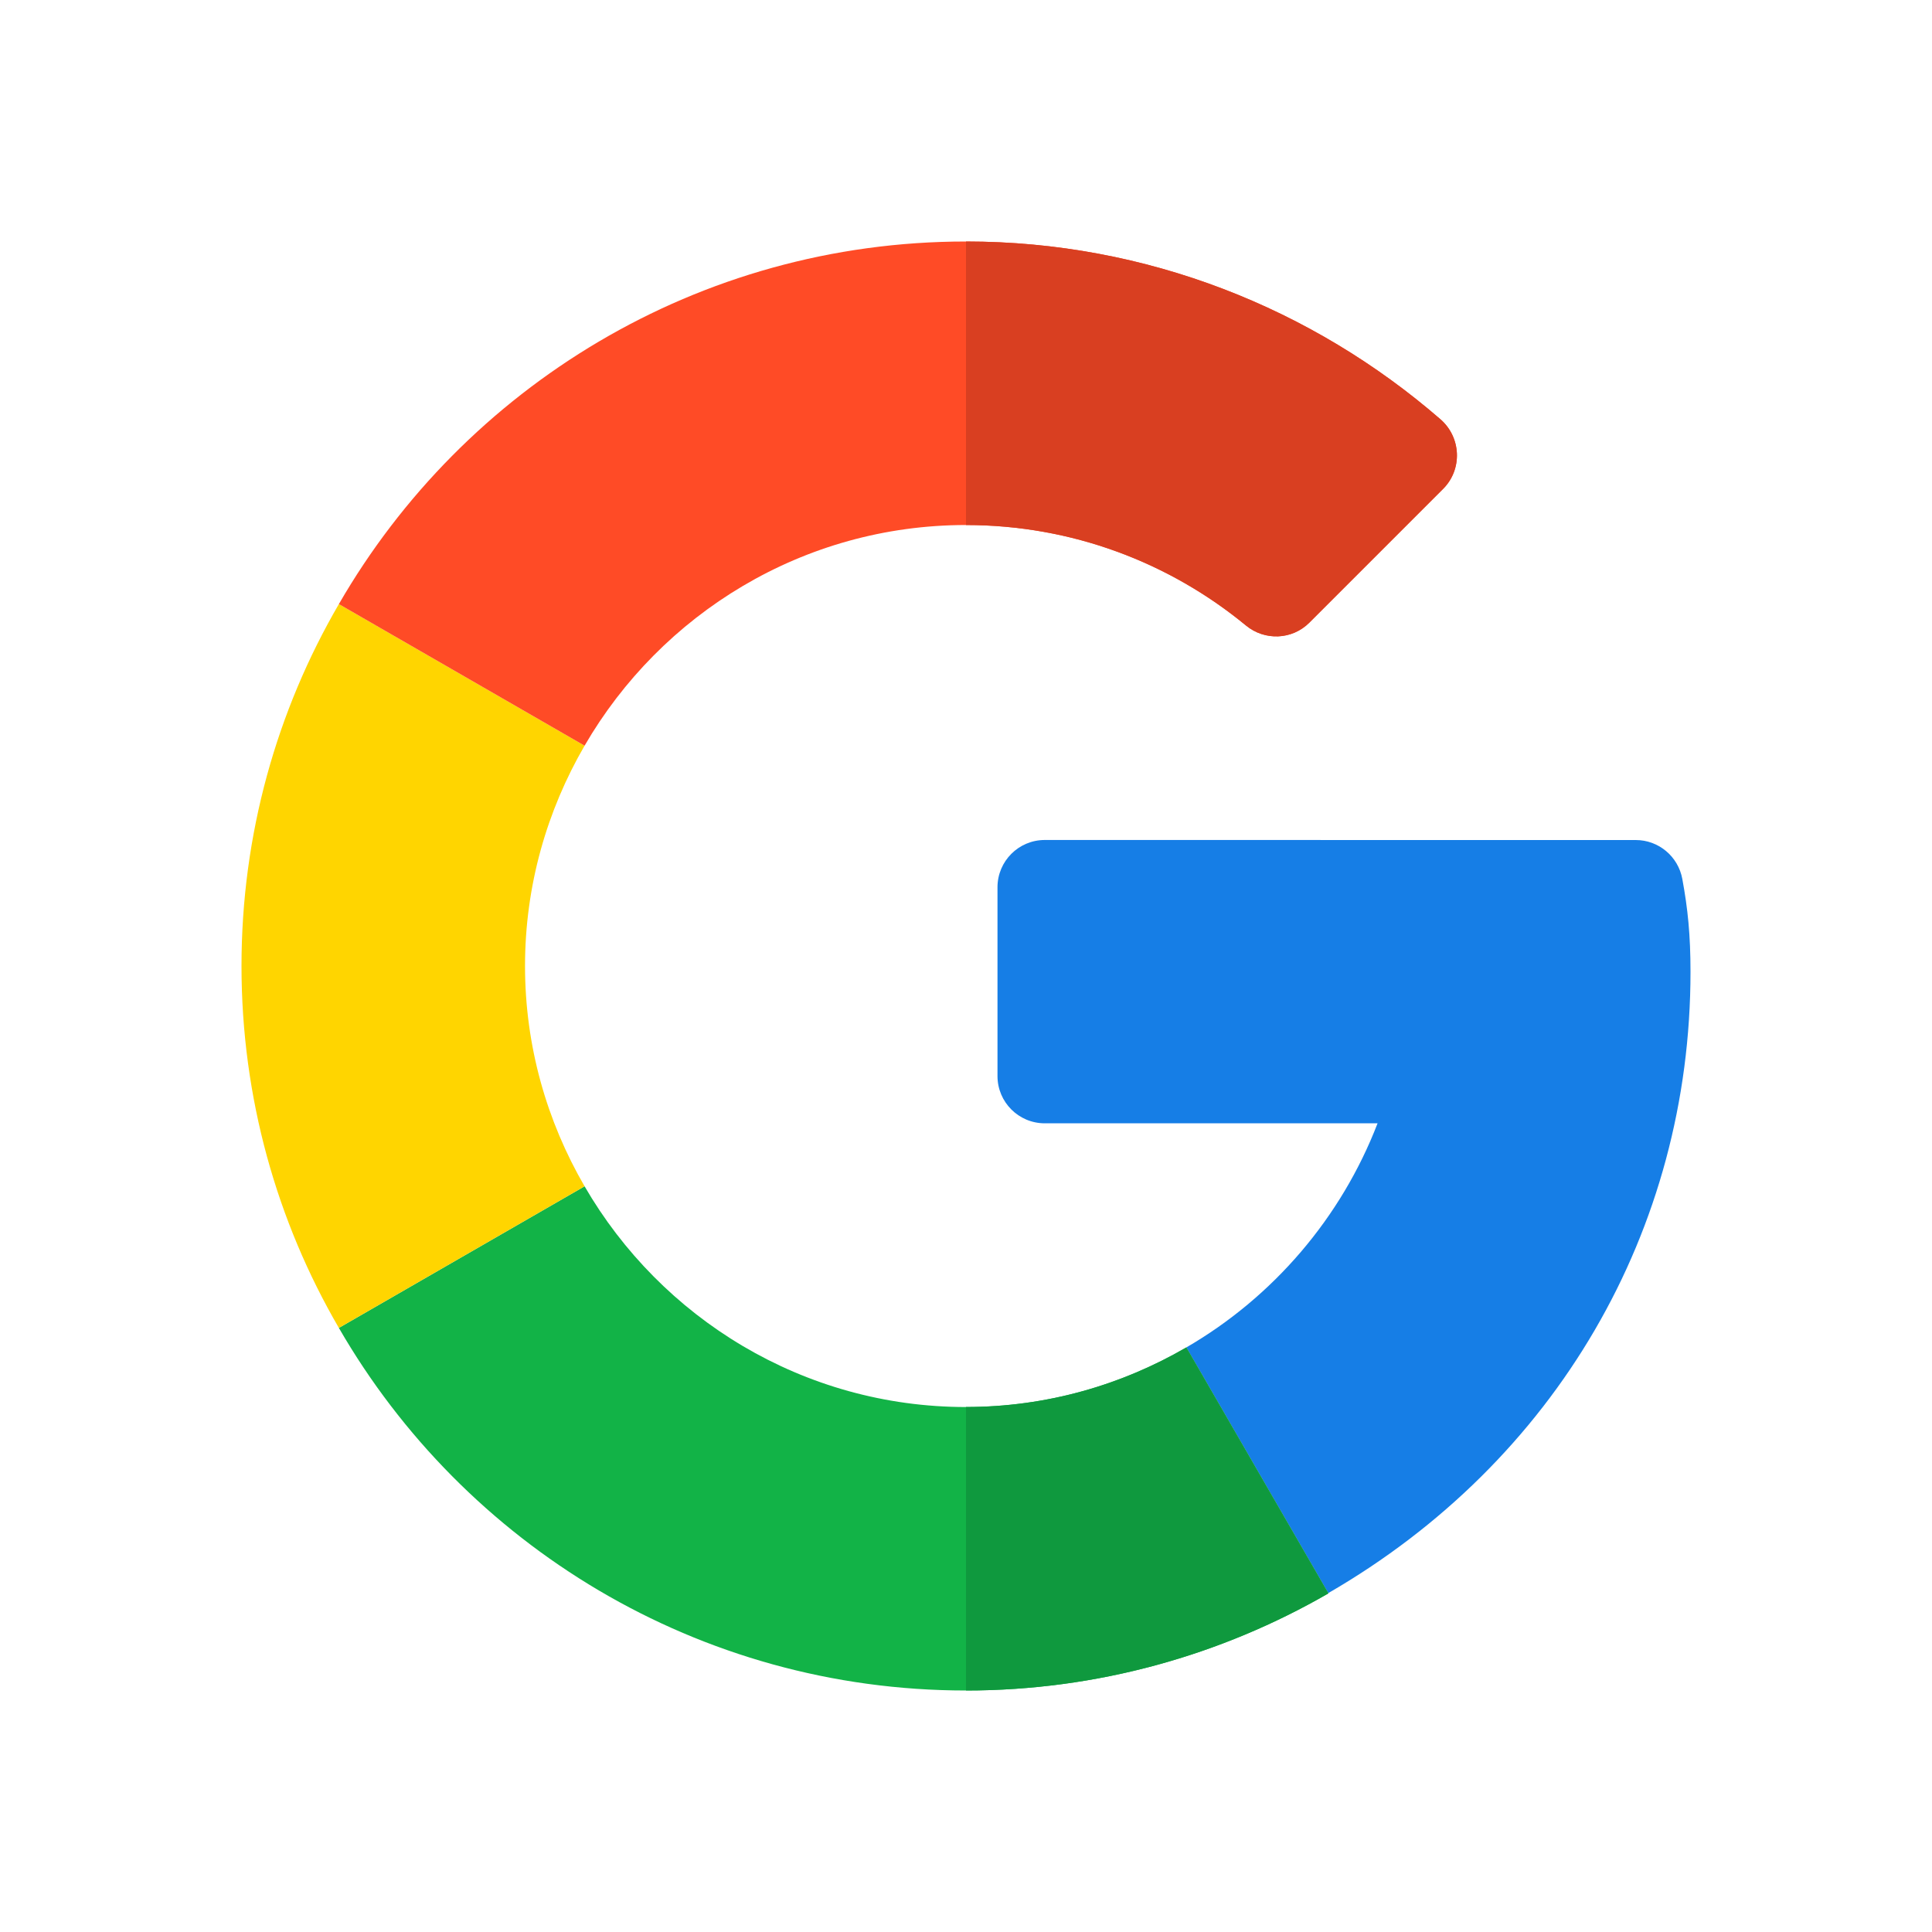 <svg width="40" height="40" viewBox="0 0 40 40" fill="none" xmlns="http://www.w3.org/2000/svg">
<rect width="40" height="40" fill="white"/>
<g clip-path="url(#clip0_32_185)">
<path d="M33.867 17.392L21.631 17.391C21.09 17.391 20.652 17.829 20.652 18.37V22.279C20.652 22.819 21.09 23.257 21.631 23.257H28.521C27.767 25.215 26.358 26.855 24.562 27.897L27.5 32.984C32.213 30.258 35 25.475 35 20.121C35 19.358 34.944 18.813 34.831 18.2C34.746 17.733 34.341 17.392 33.867 17.392Z" fill="#167EE6"/>
<path d="M20 29.131C16.628 29.131 13.684 27.288 12.103 24.561L7.016 27.493C9.605 31.979 14.454 35 20 35C22.721 35 25.288 34.267 27.5 32.991V32.984L24.562 27.897C23.218 28.677 21.663 29.131 20 29.131Z" fill="#12B347"/>
<path d="M27.5 32.991V32.984L24.562 27.897C23.218 28.677 21.663 29.13 20 29.13V35C22.721 35 25.288 34.267 27.5 32.991Z" fill="#0F993E"/>
<path d="M10.87 20C10.87 18.338 11.323 16.783 12.103 15.439L7.016 12.507C5.733 14.712 5 17.272 5 20C5 22.728 5.733 25.288 7.016 27.493L12.103 24.561C11.323 23.217 10.87 21.662 10.87 20Z" fill="#FFD500"/>
<path d="M20 10.87C22.199 10.87 24.219 11.651 25.797 12.951C26.186 13.271 26.752 13.248 27.108 12.892L29.878 10.122C30.283 9.717 30.254 9.055 29.822 8.68C27.178 6.387 23.739 5 20 5C14.454 5 9.605 8.021 7.016 12.507L12.103 15.439C13.684 12.712 16.628 10.87 20 10.87Z" fill="#FF4B26"/>
<path d="M25.797 12.951C26.186 13.271 26.752 13.248 27.108 12.892L29.878 10.122C30.282 9.717 30.254 9.055 29.822 8.68C27.178 6.387 23.739 5 20 5V10.87C22.199 10.87 24.219 11.651 25.797 12.951Z" fill="#D93F21"/>
</g>
<defs>
<clipPath id="clip0_32_185">
<rect width="30" height="30" fill="white" transform="translate(5 5)"/>
</clipPath>
</defs>
</svg>
